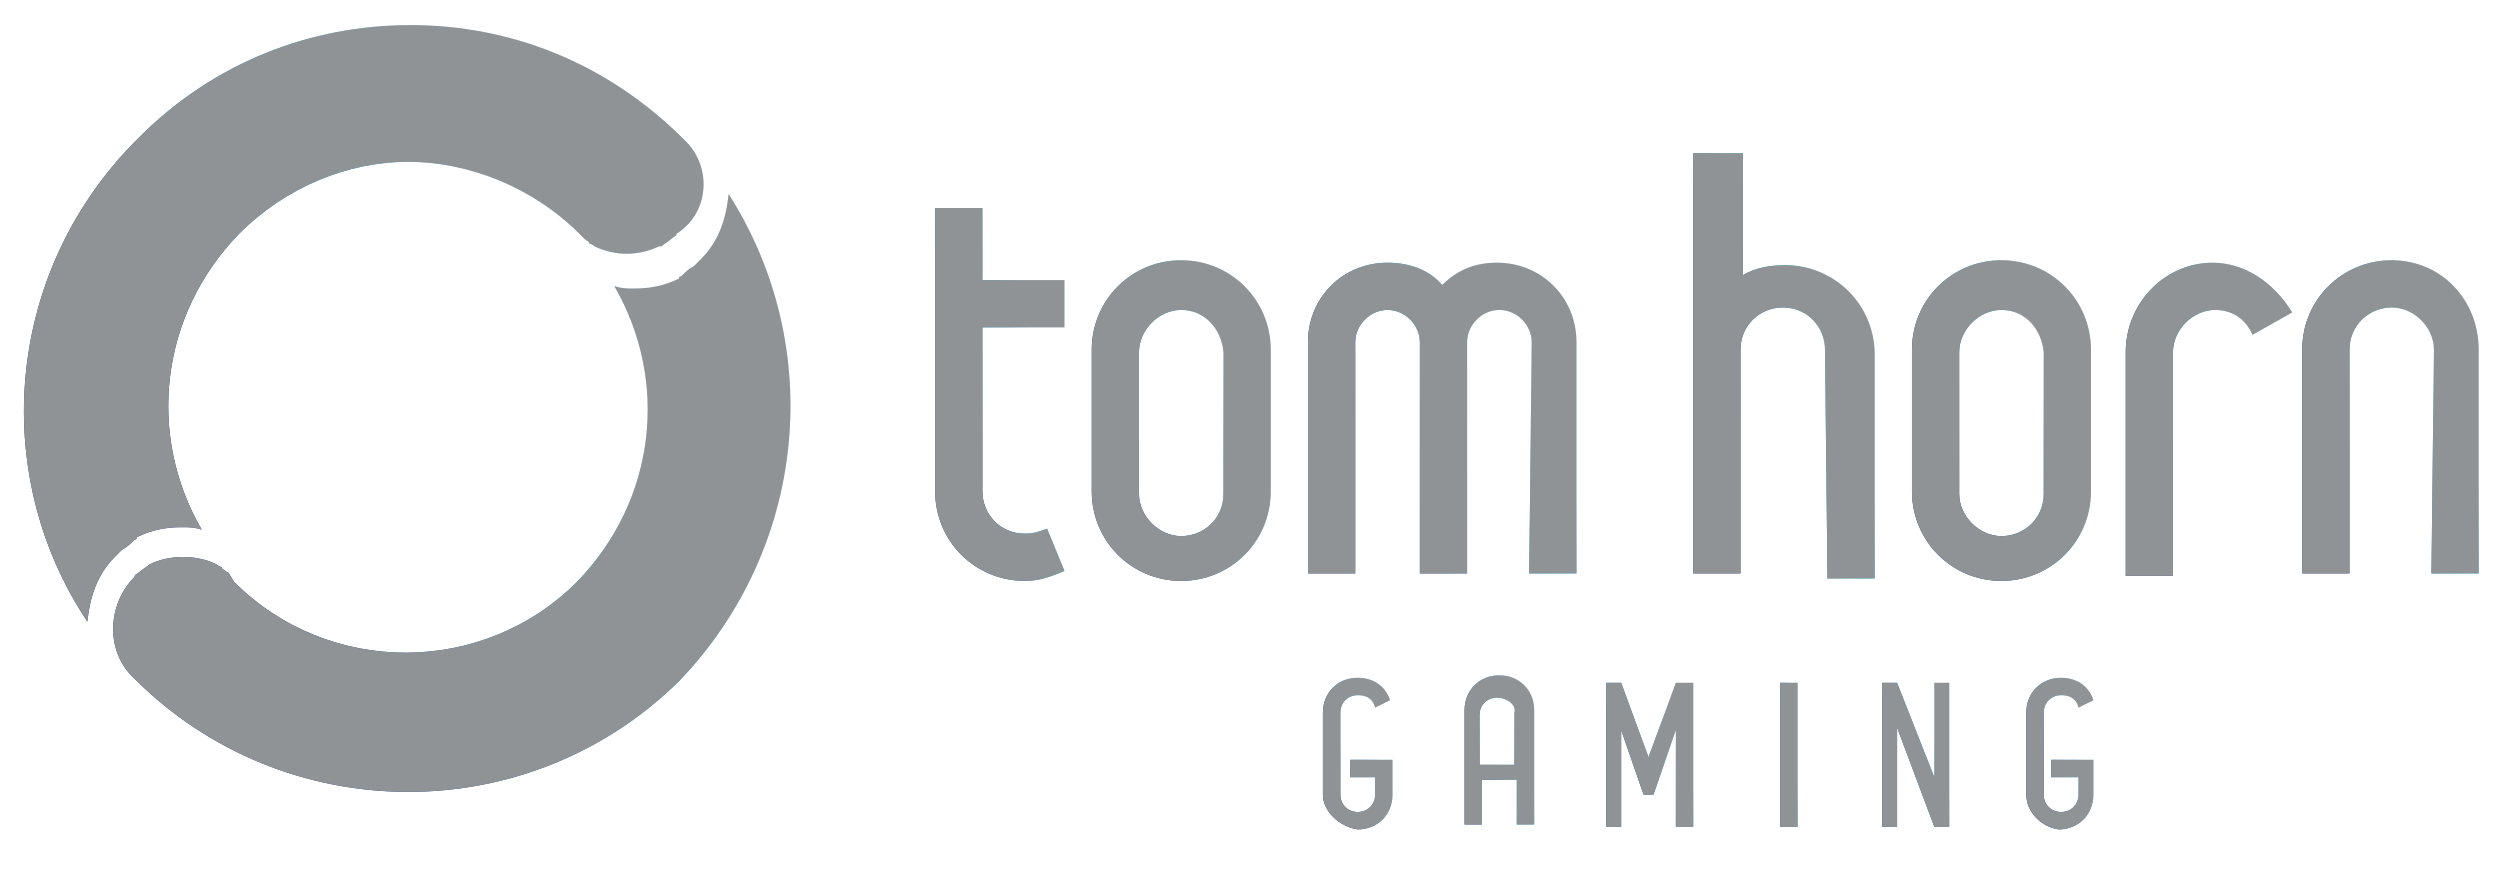 <svg width="71" height="25" viewBox="0 0 71 25" fill="none" xmlns="http://www.w3.org/2000/svg">
<g clip-path="url(#clip0_21_14493)">
<path d="M27.9 13.955C27.9 14.591 28.394 15.155 29.1 15.155C29.241 15.155 29.383 15.155 29.735 15.014L30.23 16.214C29.735 16.426 29.453 16.496 29.1 16.496C27.688 16.496 26.559 15.367 26.559 13.955V5.908H27.9V7.955H30.23V9.296H27.9V13.955Z" fill="url(#paint0_linear_21_14493)"/>
<path d="M27.9 13.955C27.9 14.591 28.394 15.155 29.1 15.155C29.241 15.155 29.383 15.155 29.735 15.014L30.23 16.214C29.735 16.426 29.453 16.496 29.1 16.496C27.688 16.496 26.559 15.367 26.559 13.955V5.908H27.9V7.955H30.23V9.296H27.9V13.955Z" fill="#8F9395"/>
<path d="M31.006 13.955V9.932C31.006 8.52 32.136 7.391 33.547 7.391C34.959 7.391 36.089 8.52 36.089 9.932V13.955C36.089 15.367 34.959 16.497 33.547 16.497C32.136 16.497 31.006 15.367 31.006 13.955ZM33.547 8.802C32.912 8.802 32.347 9.367 32.347 10.002V14.026C32.347 14.661 32.912 15.226 33.547 15.226C34.183 15.226 34.747 14.732 34.747 14.026V10.002C34.677 9.297 34.183 8.802 33.547 8.802Z" fill="url(#paint1_linear_21_14493)"/>
<path d="M31.006 13.955V9.932C31.006 8.52 32.136 7.391 33.547 7.391C34.959 7.391 36.089 8.52 36.089 9.932V13.955C36.089 15.367 34.959 16.497 33.547 16.497C32.136 16.497 31.006 15.367 31.006 13.955ZM33.547 8.802C32.912 8.802 32.347 9.367 32.347 10.002V14.026C32.347 14.661 32.912 15.226 33.547 15.226C34.183 15.226 34.747 14.732 34.747 14.026V10.002C34.677 9.297 34.183 8.802 33.547 8.802Z" fill="#8F9395"/>
<path d="M43.5 9.72C43.5 9.226 43.077 8.802 42.583 8.802C42.089 8.802 41.665 9.226 41.665 9.72V16.285H40.324V9.72C40.324 9.226 39.9 8.802 39.406 8.802C38.912 8.802 38.489 9.226 38.489 9.72V16.285H37.147V9.72C37.147 8.449 38.136 7.461 39.406 7.461C40.041 7.461 40.606 7.673 40.959 8.096C41.383 7.673 41.877 7.461 42.512 7.461C43.783 7.461 44.771 8.449 44.771 9.72V16.285H43.43L43.5 9.72Z" fill="url(#paint2_linear_21_14493)"/>
<path d="M43.5 9.72C43.5 9.226 43.077 8.802 42.583 8.802C42.089 8.802 41.665 9.226 41.665 9.72V16.285H40.324V9.72C40.324 9.226 39.9 8.802 39.406 8.802C38.912 8.802 38.489 9.226 38.489 9.72V16.285H37.147V9.72C37.147 8.449 38.136 7.461 39.406 7.461C40.041 7.461 40.606 7.673 40.959 8.096C41.383 7.673 41.877 7.461 42.512 7.461C43.783 7.461 44.771 8.449 44.771 9.72V16.285H43.43L43.5 9.72Z" fill="#8F9395"/>
<path d="M51.83 9.932C51.83 9.296 51.336 8.732 50.63 8.732C49.994 8.732 49.43 9.226 49.43 9.932V16.285H48.088V4.355H49.5V7.814C49.853 7.602 50.277 7.532 50.7 7.532C52.112 7.532 53.241 8.661 53.241 10.073V16.426H51.9L51.83 9.932Z" fill="url(#paint3_linear_21_14493)"/>
<path d="M51.83 9.932C51.83 9.296 51.336 8.732 50.63 8.732C49.994 8.732 49.43 9.226 49.43 9.932V16.285H48.088V4.355H49.5V7.814C49.853 7.602 50.277 7.532 50.7 7.532C52.112 7.532 53.241 8.661 53.241 10.073V16.426H51.9L51.83 9.932Z" fill="#8F9395"/>
<path d="M54.3 13.955V9.932C54.3 8.52 55.43 7.391 56.841 7.391C58.253 7.391 59.383 8.52 59.383 9.932V13.955C59.383 15.367 58.253 16.497 56.841 16.497C55.43 16.497 54.3 15.367 54.3 13.955ZM56.841 8.802C56.206 8.802 55.641 9.367 55.641 10.002V14.026C55.641 14.661 56.206 15.226 56.841 15.226C57.477 15.226 58.041 14.732 58.041 14.026V10.002C57.971 9.297 57.477 8.802 56.841 8.802Z" fill="url(#paint4_linear_21_14493)"/>
<path d="M54.3 13.955V9.932C54.3 8.52 55.43 7.391 56.841 7.391C58.253 7.391 59.383 8.52 59.383 9.932V13.955C59.383 15.367 58.253 16.497 56.841 16.497C55.43 16.497 54.3 15.367 54.3 13.955ZM56.841 8.802C56.206 8.802 55.641 9.367 55.641 10.002V14.026C55.641 14.661 56.206 15.226 56.841 15.226C57.477 15.226 58.041 14.732 58.041 14.026V10.002C57.971 9.297 57.477 8.802 56.841 8.802Z" fill="#8F9395"/>
<path d="M62.912 8.802C62.277 8.802 61.712 9.367 61.712 10.002V16.355H60.371V10.002C60.371 8.591 61.5 7.461 62.841 7.461C63.688 7.461 64.535 7.955 65.1 8.873L63.971 9.508C63.759 9.014 63.336 8.802 62.912 8.802Z" fill="url(#paint5_linear_21_14493)"/>
<path d="M62.912 8.802C62.277 8.802 61.712 9.367 61.712 10.002V16.355H60.371V10.002C60.371 8.591 61.5 7.461 62.841 7.461C63.688 7.461 64.535 7.955 65.1 8.873L63.971 9.508C63.759 9.014 63.336 8.802 62.912 8.802Z" fill="#8F9395"/>
<path d="M69.124 9.932C69.124 9.297 68.559 8.732 67.924 8.732C67.288 8.732 66.724 9.226 66.724 9.932V16.285H65.383V9.932C65.383 8.52 66.512 7.391 67.924 7.391C69.335 7.391 70.394 8.52 70.394 9.932V16.285H69.053L69.124 9.932Z" fill="url(#paint6_linear_21_14493)"/>
<path d="M69.124 9.932C69.124 9.297 68.559 8.732 67.924 8.732C67.288 8.732 66.724 9.226 66.724 9.932V16.285H65.383V9.932C65.383 8.52 66.512 7.391 67.924 7.391C69.335 7.391 70.394 8.52 70.394 9.932V16.285H69.053L69.124 9.932Z" fill="#8F9395"/>
<path d="M37.571 22.567V20.238C37.571 19.673 37.994 19.249 38.559 19.249C38.983 19.249 39.336 19.461 39.477 19.885L39.053 20.096C38.983 19.814 38.771 19.743 38.559 19.743C38.277 19.743 38.065 19.955 38.065 20.238V22.567C38.065 22.849 38.277 23.061 38.559 23.061C38.841 23.061 39.053 22.849 39.053 22.567V22.073H38.347V21.579H39.547V22.567C39.547 23.132 39.124 23.555 38.559 23.555C38.065 23.485 37.571 23.061 37.571 22.567Z" fill="url(#paint7_linear_21_14493)"/>
<path d="M37.571 22.567V20.238C37.571 19.673 37.994 19.249 38.559 19.249C38.983 19.249 39.336 19.461 39.477 19.885L39.053 20.096C38.983 19.814 38.771 19.743 38.559 19.743C38.277 19.743 38.065 19.955 38.065 20.238V22.567C38.065 22.849 38.277 23.061 38.559 23.061C38.841 23.061 39.053 22.849 39.053 22.567V22.073H38.347V21.579H39.547V22.567C39.547 23.132 39.124 23.555 38.559 23.555C38.065 23.485 37.571 23.061 37.571 22.567Z" fill="#8F9395"/>
<path d="M43.077 22.143H42.088V23.414H41.594V20.167C41.594 19.602 42.018 19.179 42.583 19.179C43.147 19.179 43.571 19.602 43.571 20.167V23.414H43.077V22.143ZM42.512 19.814C42.23 19.814 42.018 20.026 42.018 20.308V21.72H43.006V20.238C43.077 20.026 42.794 19.814 42.512 19.814Z" fill="url(#paint8_linear_21_14493)"/>
<path d="M43.077 22.143H42.088V23.414H41.594V20.167C41.594 19.602 42.018 19.179 42.583 19.179C43.147 19.179 43.571 19.602 43.571 20.167V23.414H43.077V22.143ZM42.512 19.814C42.23 19.814 42.018 20.026 42.018 20.308V21.72H43.006V20.238C43.077 20.026 42.794 19.814 42.512 19.814Z" fill="#8F9395"/>
<path d="M47.594 20.732L46.959 22.567H46.677L46.041 20.732V23.485H45.618V19.391H46.041L46.818 21.508L47.594 19.391H48.089V23.485H47.594V20.732Z" fill="url(#paint9_linear_21_14493)"/>
<path d="M47.594 20.732L46.959 22.567H46.677L46.041 20.732V23.485H45.618V19.391H46.041L46.818 21.508L47.594 19.391H48.089V23.485H47.594V20.732Z" fill="#8F9395"/>
<path d="M51.053 19.391H50.559V23.485H51.053V19.391Z" fill="url(#paint10_linear_21_14493)"/>
<path d="M51.053 19.391H50.559V23.485H51.053V19.391Z" fill="#8F9395"/>
<path d="M53.877 20.661V23.485H53.453V19.391H53.877L54.935 22.073V19.391H55.359V23.485H54.935L53.877 20.661Z" fill="url(#paint11_linear_21_14493)"/>
<path d="M53.877 20.661V23.485H53.453V19.391H53.877L54.935 22.073V19.391H55.359V23.485H54.935L53.877 20.661Z" fill="#8F9395"/>
<path d="M57.547 22.567V20.238C57.547 19.673 57.971 19.249 58.535 19.249C58.959 19.249 59.312 19.461 59.453 19.885L59.03 20.096C58.959 19.814 58.747 19.743 58.535 19.743C58.253 19.743 58.041 19.955 58.041 20.238V22.567C58.041 22.849 58.253 23.061 58.535 23.061C58.818 23.061 59.03 22.849 59.03 22.567V22.073H58.253V21.579H59.453V22.567C59.453 23.132 59.03 23.555 58.465 23.555C57.971 23.485 57.547 23.061 57.547 22.567Z" fill="url(#paint12_linear_21_14493)"/>
<path d="M57.547 22.567V20.238C57.547 19.673 57.971 19.249 58.535 19.249C58.959 19.249 59.312 19.461 59.453 19.885L59.03 20.096C58.959 19.814 58.747 19.743 58.535 19.743C58.253 19.743 58.041 19.955 58.041 20.238V22.567C58.041 22.849 58.253 23.061 58.535 23.061C58.818 23.061 59.03 22.849 59.03 22.567V22.073H58.253V21.579H59.453V22.567C59.453 23.132 59.03 23.555 58.465 23.555C57.971 23.485 57.547 23.061 57.547 22.567Z" fill="#8F9395"/>
<path d="M20.693 5.513C20.622 6.219 20.411 6.854 19.916 7.348C19.846 7.419 19.775 7.489 19.705 7.56C19.564 7.63 19.493 7.701 19.352 7.842C19.352 7.842 19.281 7.842 19.281 7.913C18.858 8.124 18.434 8.195 18.011 8.195C17.799 8.195 17.658 8.195 17.446 8.124C18.999 10.807 18.646 14.195 16.387 16.524C13.705 19.207 9.328 19.207 6.646 16.524C6.505 16.313 6.505 16.242 6.434 16.242C6.364 16.172 6.293 16.172 6.293 16.101C6.222 16.101 6.152 16.03 6.152 16.03C5.587 15.748 4.811 15.748 4.246 16.03C4.175 16.101 4.034 16.172 3.964 16.242C3.893 16.313 3.822 16.313 3.822 16.383C3.046 17.16 2.975 18.501 3.822 19.277C8.058 23.513 14.975 23.583 19.281 19.348C22.952 15.536 23.446 9.819 20.693 5.513Z" fill="url(#paint13_linear_21_14493)"/>
<path d="M20.693 5.513C20.622 6.219 20.411 6.854 19.916 7.348C19.846 7.419 19.775 7.489 19.705 7.56C19.564 7.63 19.493 7.701 19.352 7.842C19.352 7.842 19.281 7.842 19.281 7.913C18.858 8.124 18.434 8.195 18.011 8.195C17.799 8.195 17.658 8.195 17.446 8.124C18.999 10.807 18.646 14.195 16.387 16.524C13.705 19.207 9.328 19.207 6.646 16.524C6.505 16.313 6.505 16.242 6.434 16.242C6.364 16.172 6.293 16.172 6.293 16.101C6.222 16.101 6.152 16.03 6.152 16.03C5.587 15.748 4.811 15.748 4.246 16.03C4.175 16.101 4.034 16.172 3.964 16.242C3.893 16.313 3.822 16.313 3.822 16.383C3.046 17.16 2.975 18.501 3.822 19.277C8.058 23.513 14.975 23.583 19.281 19.348C22.952 15.536 23.446 9.819 20.693 5.513Z" fill="#8F9395"/>
<path d="M19.422 3.96C17.234 1.771 14.481 0.713 11.658 0.713C8.834 0.713 6.081 1.771 3.964 3.889C0.152 7.63 -0.342 13.418 2.481 17.654C2.552 16.948 2.764 16.313 3.258 15.819C3.328 15.748 3.399 15.677 3.469 15.607C3.611 15.536 3.681 15.466 3.822 15.324C3.822 15.324 3.893 15.324 3.893 15.254C4.316 15.042 4.74 14.972 5.164 14.972C5.375 14.972 5.516 14.972 5.728 15.042C4.175 12.36 4.528 8.971 6.787 6.642C8.128 5.301 9.893 4.595 11.587 4.595C13.281 4.595 15.117 5.301 16.458 6.642C16.528 6.713 16.528 6.713 16.599 6.783C16.669 6.854 16.74 6.854 16.74 6.924C16.811 6.924 16.881 6.995 16.881 6.995C17.164 7.136 17.517 7.207 17.799 7.207C18.081 7.207 18.434 7.136 18.716 6.995H18.787C18.858 6.924 18.999 6.854 19.069 6.783C19.14 6.713 19.211 6.713 19.211 6.642C20.199 6.007 20.199 4.666 19.422 3.96Z" fill="url(#paint14_linear_21_14493)"/>
<path d="M19.422 3.96C17.234 1.771 14.481 0.713 11.658 0.713C8.834 0.713 6.081 1.771 3.964 3.889C0.152 7.63 -0.342 13.418 2.481 17.654C2.552 16.948 2.764 16.313 3.258 15.819C3.328 15.748 3.399 15.677 3.469 15.607C3.611 15.536 3.681 15.466 3.822 15.324C3.822 15.324 3.893 15.324 3.893 15.254C4.316 15.042 4.74 14.972 5.164 14.972C5.375 14.972 5.516 14.972 5.728 15.042C4.175 12.36 4.528 8.971 6.787 6.642C8.128 5.301 9.893 4.595 11.587 4.595C13.281 4.595 15.117 5.301 16.458 6.642C16.528 6.713 16.528 6.713 16.599 6.783C16.669 6.854 16.74 6.854 16.74 6.924C16.811 6.924 16.881 6.995 16.881 6.995C17.164 7.136 17.517 7.207 17.799 7.207C18.081 7.207 18.434 7.136 18.716 6.995H18.787C18.858 6.924 18.999 6.854 19.069 6.783C19.14 6.713 19.211 6.713 19.211 6.642C20.199 6.007 20.199 4.666 19.422 3.96Z" fill="#8F9395"/>
</g>
<defs>
<linearGradient id="paint0_linear_21_14493" x1="29.337" y1="9.492" x2="26.936" y2="10.011" gradientUnits="userSpaceOnUse">
<stop stop-color="#C7E3F8"/>
<stop offset="0.28" stop-color="#26B1E7"/>
<stop offset="1" stop-color="#223B86"/>
</linearGradient>
<linearGradient id="paint1_linear_21_14493" x1="34.853" y1="10.473" x2="31.748" y2="11.552" gradientUnits="userSpaceOnUse">
<stop stop-color="#C7E3F8"/>
<stop offset="0.28" stop-color="#26B1E7"/>
<stop offset="1" stop-color="#223B86"/>
</linearGradient>
<linearGradient id="paint2_linear_21_14493" x1="42.917" y1="10.448" x2="38.87" y2="12.625" gradientUnits="userSpaceOnUse">
<stop stop-color="#C7E3F8"/>
<stop offset="0.28" stop-color="#26B1E7"/>
<stop offset="1" stop-color="#223B86"/>
</linearGradient>
<linearGradient id="paint3_linear_21_14493" x1="51.989" y1="8.441" x2="48.694" y2="9.317" gradientUnits="userSpaceOnUse">
<stop stop-color="#C7E3F8"/>
<stop offset="0.28" stop-color="#26B1E7"/>
<stop offset="1" stop-color="#223B86"/>
</linearGradient>
<linearGradient id="paint4_linear_21_14493" x1="58.147" y1="10.473" x2="55.042" y2="11.552" gradientUnits="userSpaceOnUse">
<stop stop-color="#C7E3F8"/>
<stop offset="0.28" stop-color="#26B1E7"/>
<stop offset="1" stop-color="#223B86"/>
</linearGradient>
<linearGradient id="paint5_linear_21_14493" x1="63.95" y1="10.472" x2="61.033" y2="11.438" gradientUnits="userSpaceOnUse">
<stop stop-color="#C7E3F8"/>
<stop offset="0.28" stop-color="#26B1E7"/>
<stop offset="1" stop-color="#223B86"/>
</linearGradient>
<linearGradient id="paint6_linear_21_14493" x1="69.176" y1="10.401" x2="66.121" y2="11.473" gradientUnits="userSpaceOnUse">
<stop stop-color="#C7E3F8"/>
<stop offset="0.28" stop-color="#26B1E7"/>
<stop offset="1" stop-color="#223B86"/>
</linearGradient>
<linearGradient id="paint7_linear_21_14493" x1="39.067" y1="20.707" x2="37.816" y2="21.064" gradientUnits="userSpaceOnUse">
<stop stop-color="#C7E3F8"/>
<stop offset="0.28" stop-color="#26B1E7"/>
<stop offset="1" stop-color="#223B86"/>
</linearGradient>
<linearGradient id="paint8_linear_21_14493" x1="43.09" y1="20.612" x2="41.843" y2="20.975" gradientUnits="userSpaceOnUse">
<stop stop-color="#C7E3F8"/>
<stop offset="0.28" stop-color="#26B1E7"/>
<stop offset="1" stop-color="#223B86"/>
</linearGradient>
<linearGradient id="paint9_linear_21_14493" x1="47.488" y1="20.776" x2="46.006" y2="21.333" gradientUnits="userSpaceOnUse">
<stop stop-color="#C7E3F8"/>
<stop offset="0.28" stop-color="#26B1E7"/>
<stop offset="1" stop-color="#223B86"/>
</linearGradient>
<linearGradient id="paint10_linear_21_14493" x1="50.933" y1="20.776" x2="50.597" y2="20.802" gradientUnits="userSpaceOnUse">
<stop stop-color="#C7E3F8"/>
<stop offset="0.28" stop-color="#26B1E7"/>
<stop offset="1" stop-color="#223B86"/>
</linearGradient>
<linearGradient id="paint11_linear_21_14493" x1="54.896" y1="20.776" x2="53.692" y2="21.125" gradientUnits="userSpaceOnUse">
<stop stop-color="#C7E3F8"/>
<stop offset="0.28" stop-color="#26B1E7"/>
<stop offset="1" stop-color="#223B86"/>
</linearGradient>
<linearGradient id="paint12_linear_21_14493" x1="58.99" y1="20.707" x2="57.777" y2="21.041" gradientUnits="userSpaceOnUse">
<stop stop-color="#C7E3F8"/>
<stop offset="0.28" stop-color="#26B1E7"/>
<stop offset="1" stop-color="#223B86"/>
</linearGradient>
<linearGradient id="paint13_linear_21_14493" x1="17.772" y1="11.259" x2="8.979" y2="17.462" gradientUnits="userSpaceOnUse">
<stop stop-color="#C7E3F8"/>
<stop offset="0.28" stop-color="#26B1E7"/>
<stop offset="1" stop-color="#223B86"/>
</linearGradient>
<linearGradient id="paint14_linear_21_14493" x1="15.288" y1="6.447" x2="6.497" y2="12.682" gradientUnits="userSpaceOnUse">
<stop stop-color="#C7E3F8"/>
<stop offset="0.28" stop-color="#26B1E7"/>
<stop offset="1" stop-color="#223B86"/>
</linearGradient>
<clipPath id="clip0_21_14493">
<rect width="70.588" height="24" fill="white" transform="translate(0.088 0.543)"/>
</clipPath>
</defs>
</svg>
